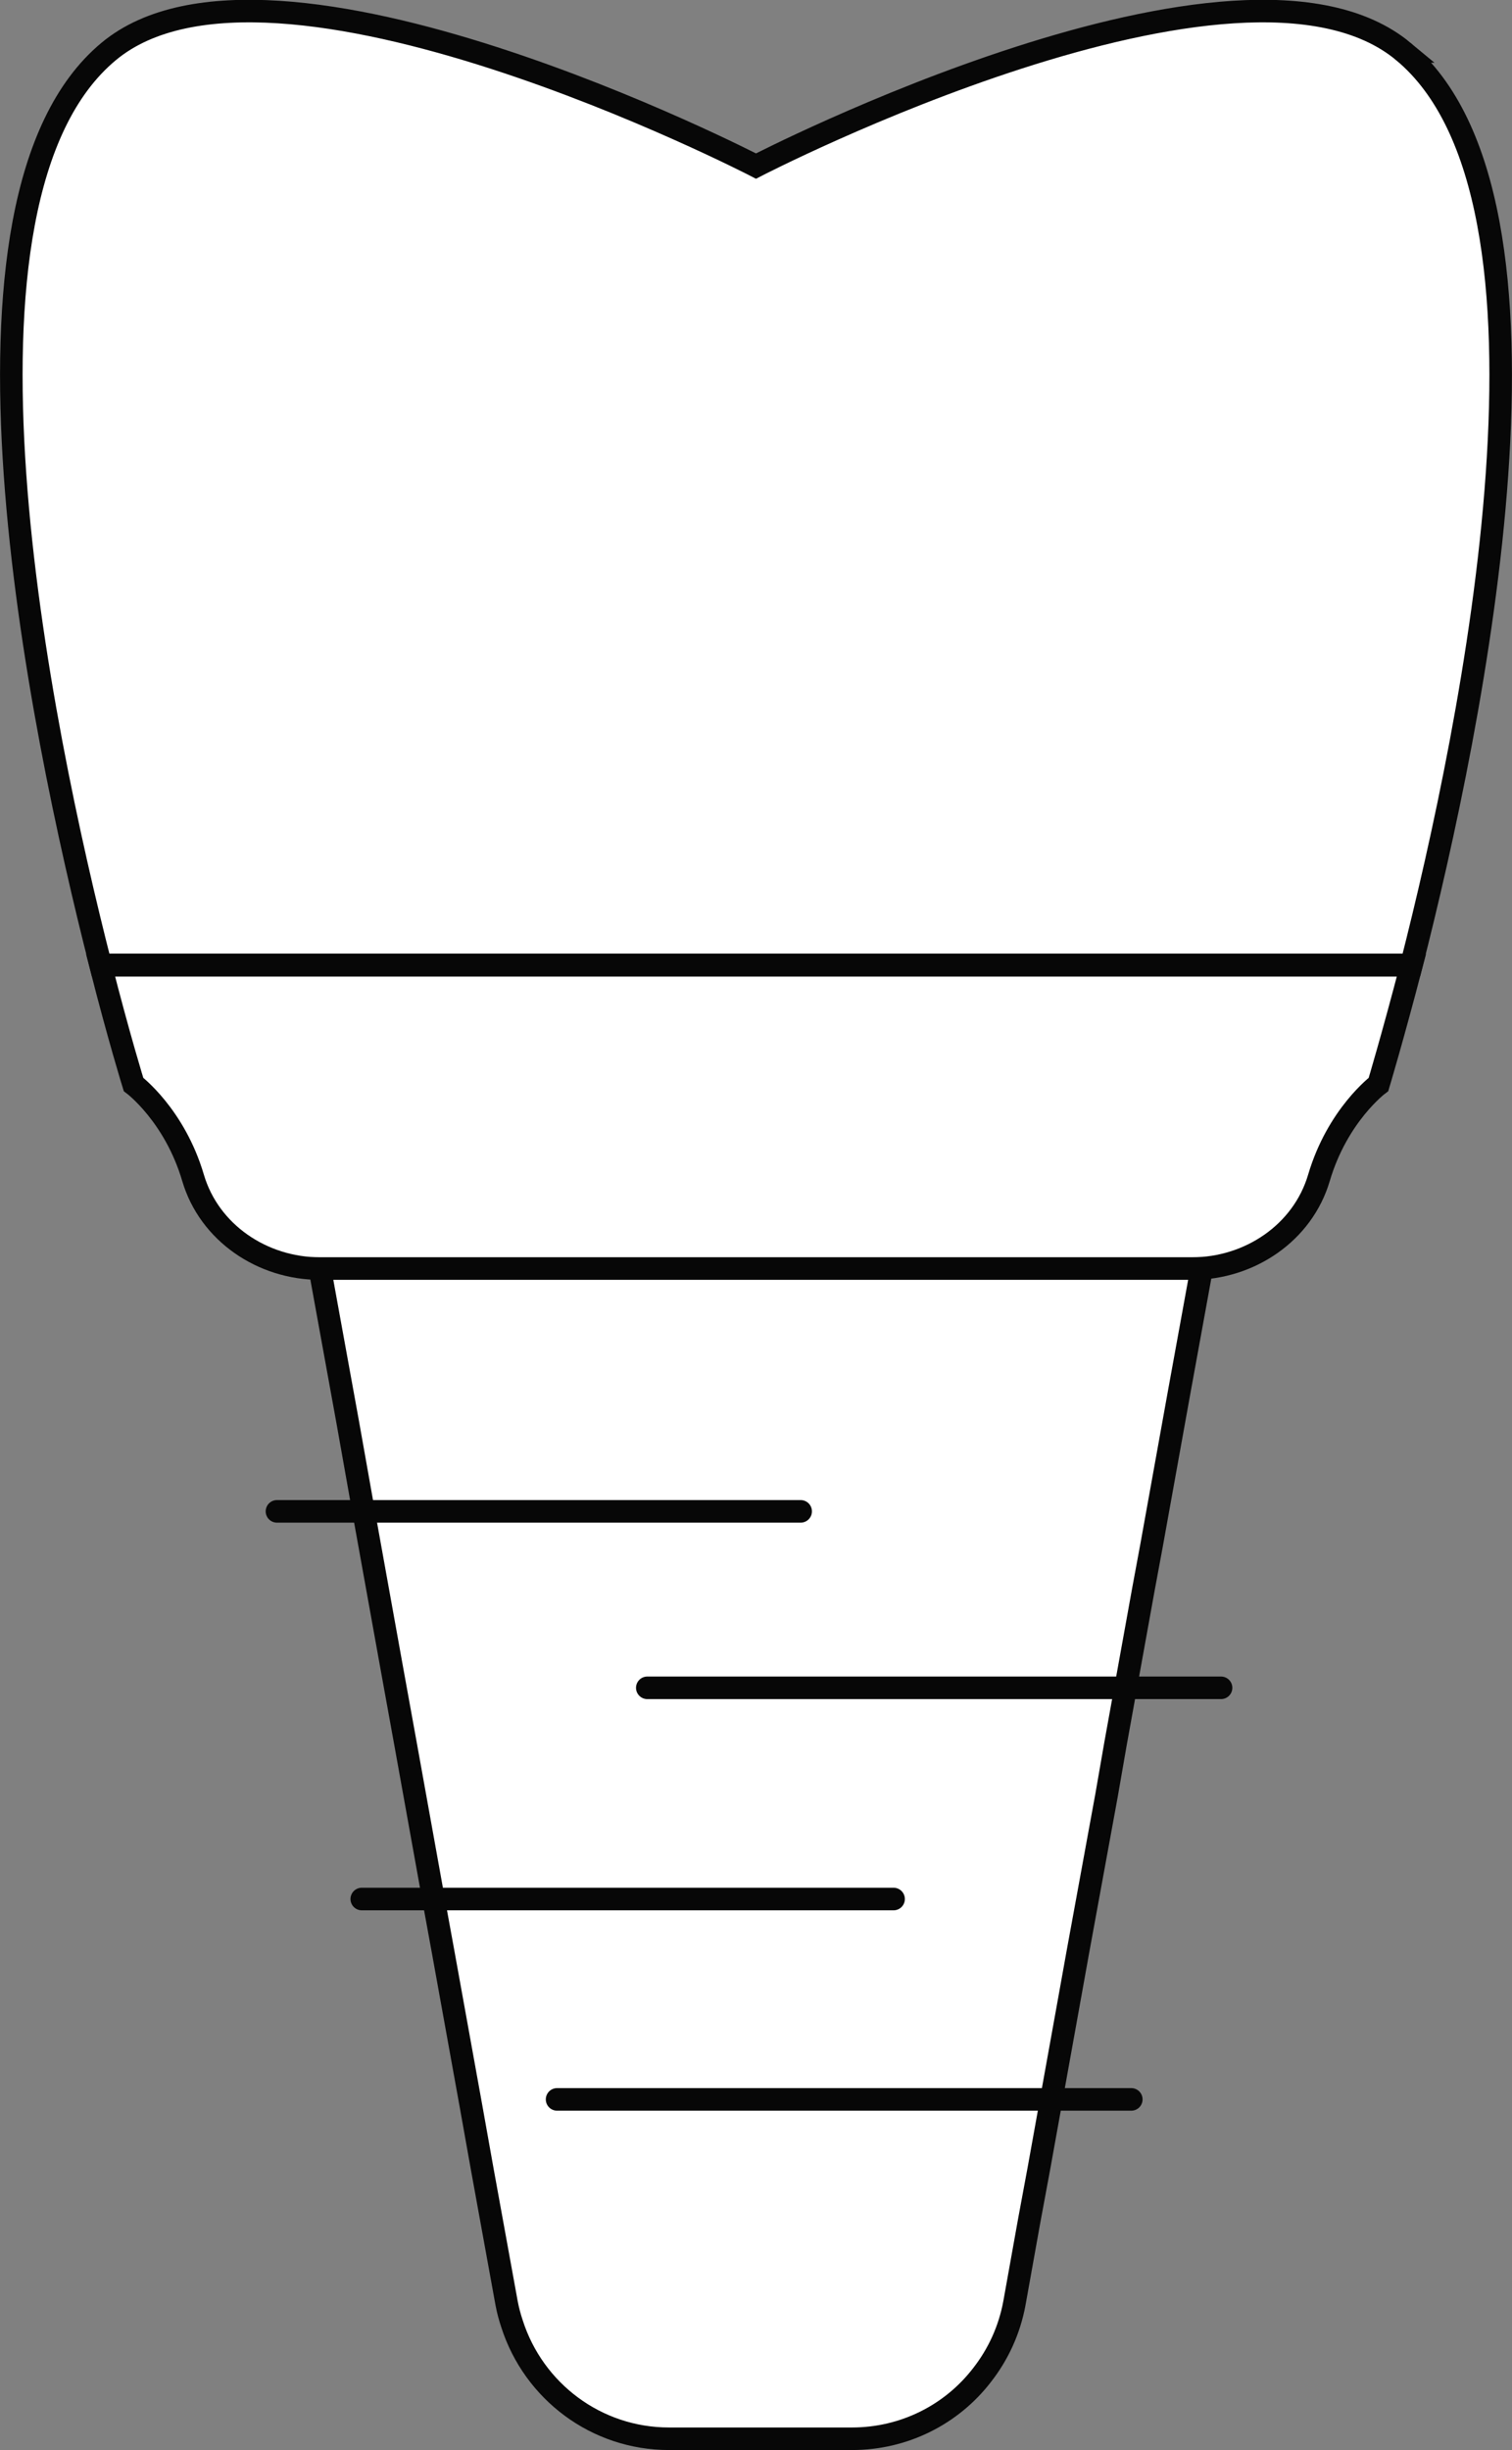<?xml version="1.0" encoding="UTF-8"?><svg id="Layer_2" xmlns="http://www.w3.org/2000/svg" viewBox="0 0 33.52 54.29"><rect x="0" y="0" width="33.52" height="54.29" fill="#808080" stroke="none"/><defs><style>.cls-1,.cls-2{fill:#fff;stroke:#070707;stroke-miterlimit:10;stroke-width:.5px;}.cls-2{stroke-linecap:round;}</style></defs><g id="Layer_2-2"><path class="cls-1" d="M31.11,1.14c-3.62-3.01-14.35,2.54-14.35,2.54,0,0-10.73-5.55-14.35-2.54-3.95,3.28-1.53,14.96-.18,20.24h29.06c1.35-5.29,3.77-16.96-.18-20.24Z"/><path class="cls-1" d="M20.11,28.11h6.32c1.27,0,2.45-.79,2.81-2.01.41-1.39,1.32-2.07,1.32-2.07,0,0,.31-1.03.73-2.64H2.23c.41,1.61.73,2.64.73,2.64,0,0,.91.68,1.32,2.07.36,1.22,1.54,2.01,2.81,2.01h13.03Z"/><path class="cls-1" d="M26.64,28.11l-.49,2.69-.62,3.44-.18.97-.62,3.43-.2,1.15-.63,3.44-.25,1.39-.62,3.44-.21,1.13-.33,1.84c-.11.6-.36,1.14-.72,1.6-.67.87-1.72,1.41-2.88,1.41h-4.06c-1.61,0-3-1.05-3.48-2.55-.05-.15-.09-.3-.12-.46l-.54-2.97-.25-1.4-.62-3.43-.21-1.15-.62-3.44-.31-1.71-.62-3.44-.35-1.97-.62-3.41h19.55Z"/><line class="cls-2" x1="6.14" y1="33.49" x2="17.75" y2="33.49"/><line class="cls-2" x1="27.07" y1="37.4" x2="14.35" y2="37.4"/><line class="cls-2" x1="25.08" y1="46.52" x2="12.35" y2="46.52"/><line class="cls-2" x1="8.02" y1="42.08" x2="19.81" y2="42.08"/></g></svg>